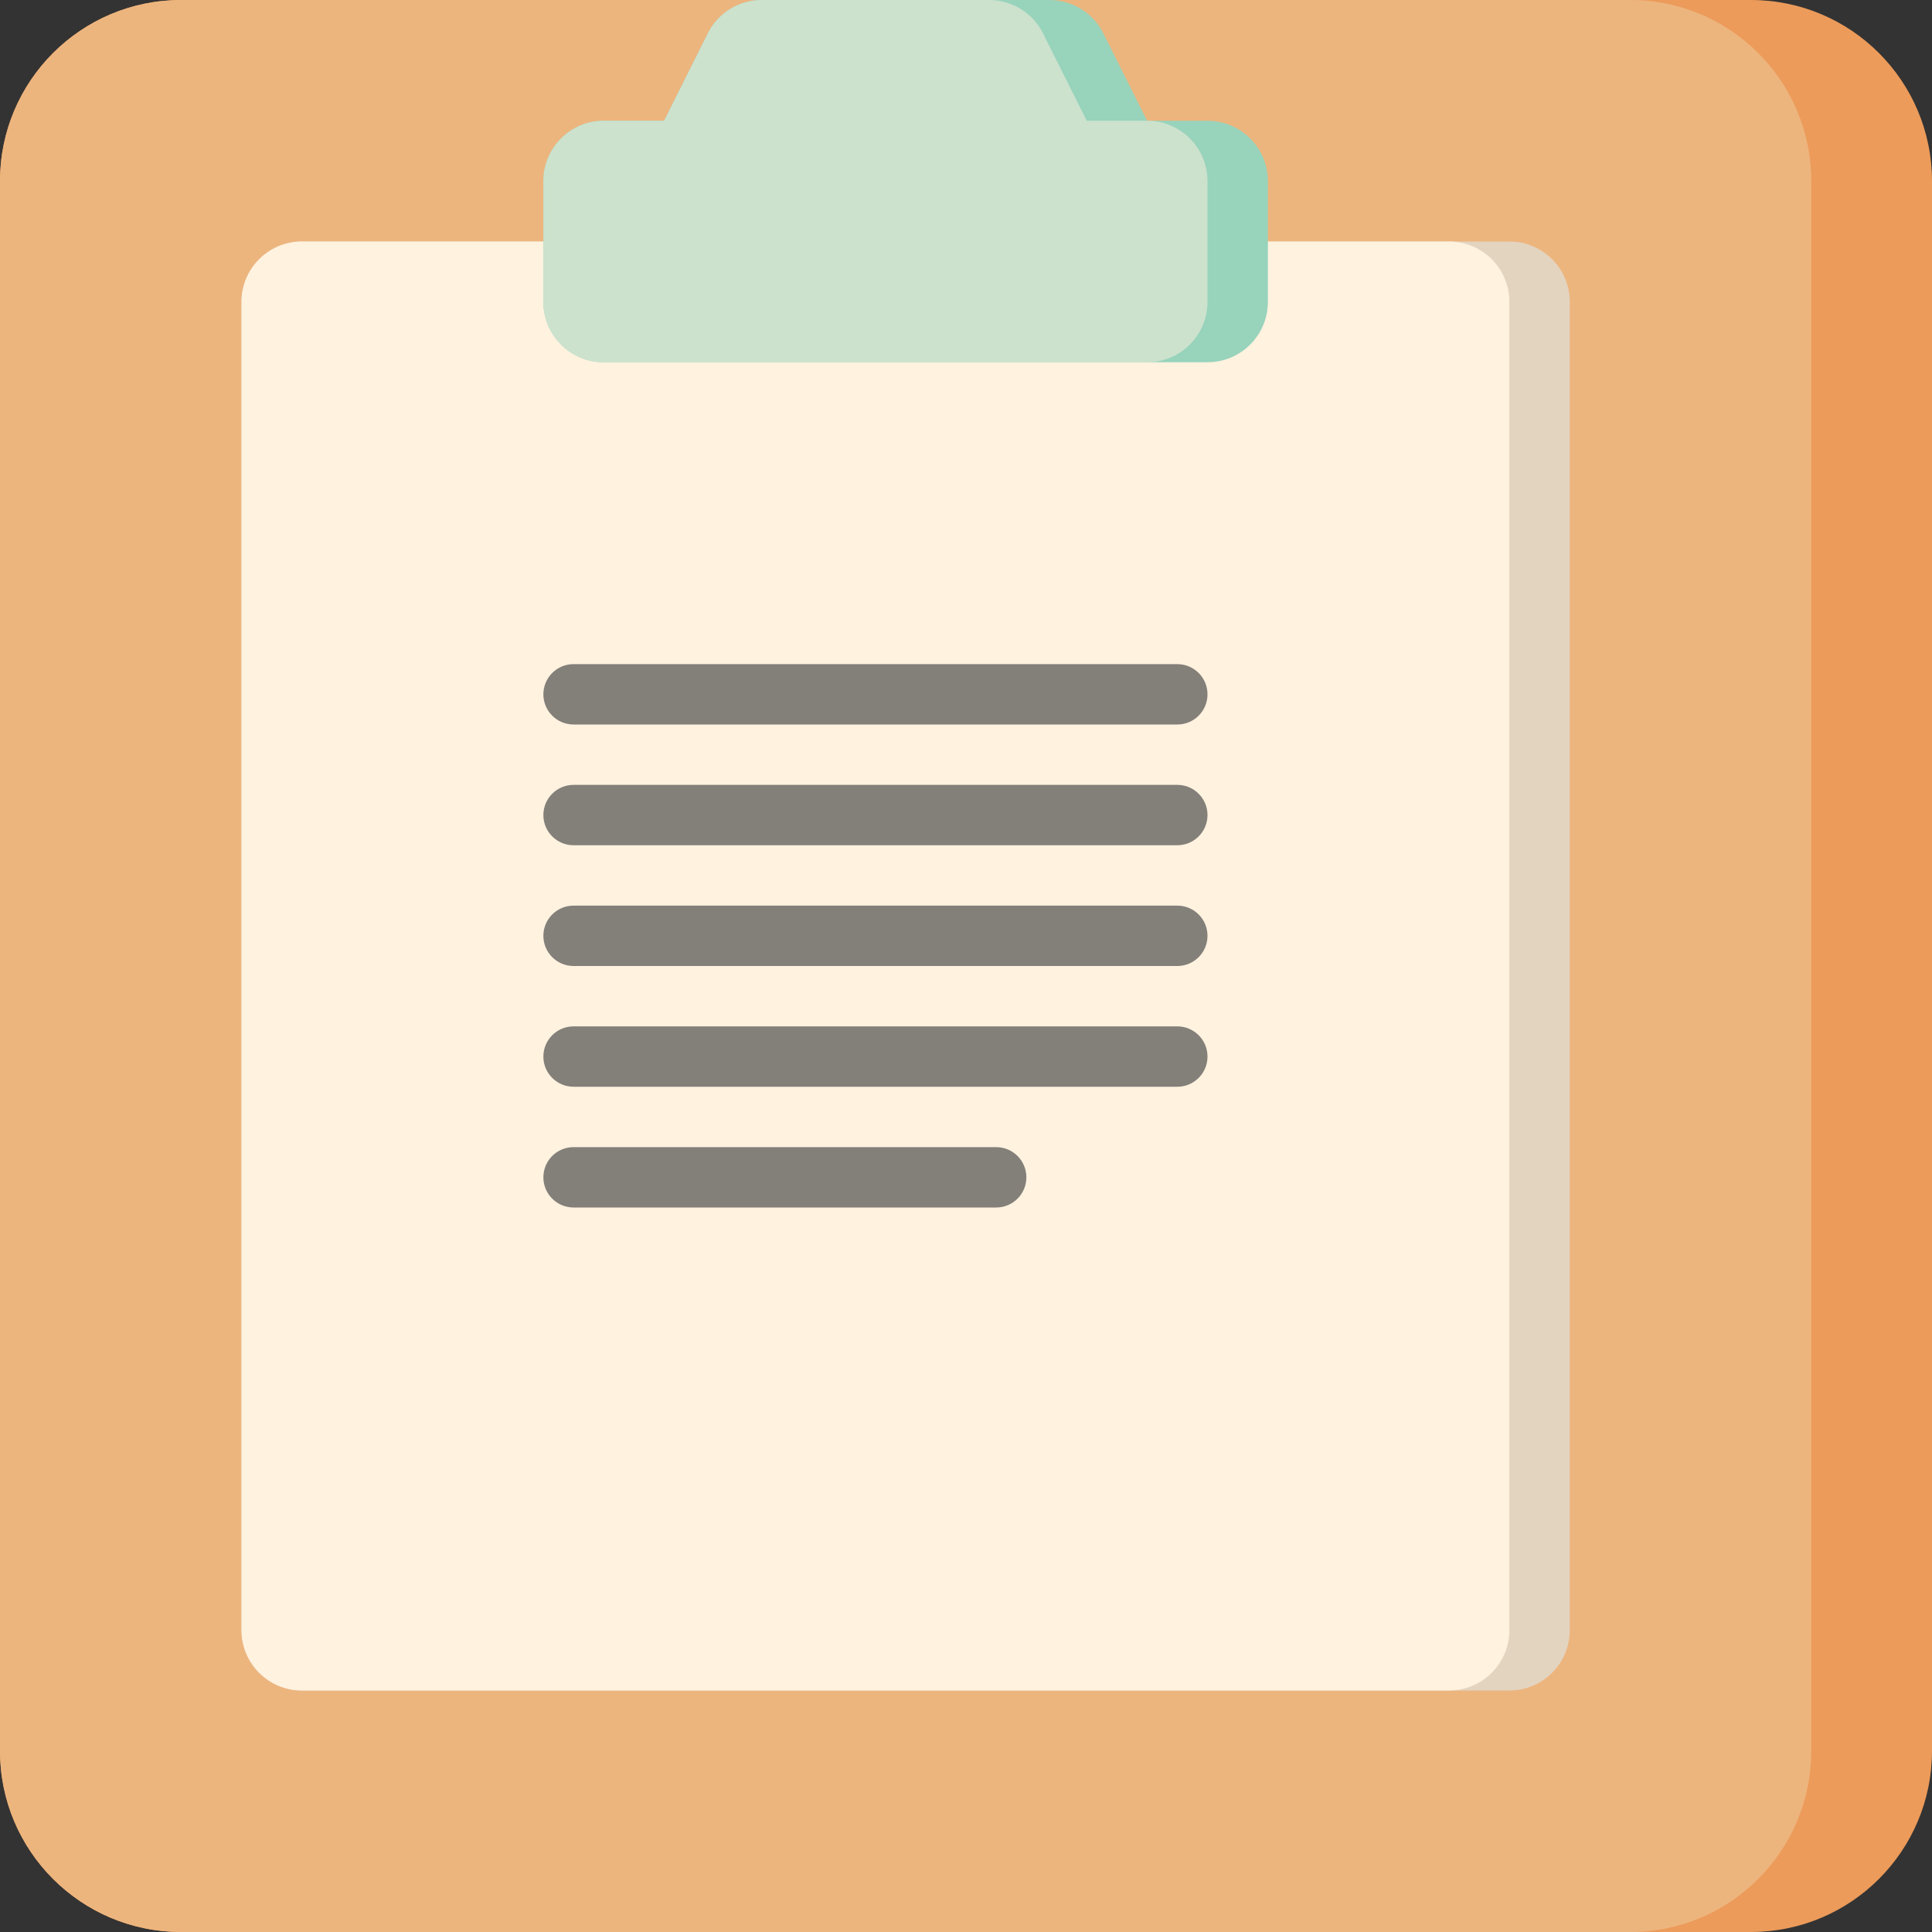 <?xml version="1.0" encoding="utf-8"?><!-- Uploaded to: SVG Repo, www.svgrepo.com, Generator: SVG Repo Mixer Tools -->
<svg version="1.1" id="Uploaded to svgrepo.com" xmlns="http://www.w3.org/2000/svg" xmlns:xlink="http://www.w3.org/1999/xlink" 
	 width="800px" height="800px" viewBox="0 0 32 32" xml:space="preserve">
<rect x="0" y="0" width="32" height="32" fill="#333333" stroke="none"/>
<style type="text/css">
	.cubies_zeventien{fill:#EC9B5A;}
	.cubies_achtien{fill:#EDB57E;}
	.cubies_zevenentwintig{fill:#98D3BC;}
	.cubies_achtentwintig{fill:#CCE2CD;}
	.cubies_drie{fill:#837F79;}
	.cubies_elf{fill:#E3D4C0;}
	.cubies_twaalf{fill:#FFF2DF;}
	.st0{fill:#C9483A;}
	.st1{fill:#D97360;}
	.st2{fill:#F9E0BD;}
	.st3{fill:#F2C99E;}
	.st4{fill:#65C3AB;}
	.st5{fill:#4C4842;}
	.st6{fill:#67625D;}
	.st7{fill:#EDEAE5;}
	.st8{fill:#C9C6C0;}
	.st9{fill:#E69D8A;}
	.st10{fill:#2EB39A;}
	.st11{fill:#BCD269;}
	.st12{fill:#D1DE8B;}
	.st13{fill:#A5A29C;}
	.st14{fill:#8E7866;}
	.st15{fill:#725A48;}
	.st16{fill:#F2C7B5;}
	.st17{fill:#A4C83F;}
</style>
<g>
	<path class="cubies_zeventien" d="M29,32H3c-1.657,0-3-1.343-3-3V3c0-1.657,1.343-3,3-3h26c1.657,0,3,1.343,3,3v26
		C32,30.657,30.657,32,29,32z"/>
	<path class="cubies_achtien" d="M27,32H3c-1.657,0-3-1.343-3-3V3c0-1.657,1.343-3,3-3h24c1.657,0,3,1.343,3,3v26
		C30,30.657,28.657,32,27,32z"/>
	<path class="cubies_elf" d="M25,28H5c-0.552,0-1-0.448-1-1V5c0-0.552,0.448-1,1-1h20c0.552,0,1,0.448,1,1v22
		C26,27.552,25.552,28,25,28z"/>
	<path class="cubies_twaalf" d="M24,28H5c-0.552,0-1-0.448-1-1V5c0-0.552,0.448-1,1-1h19c0.552,0,1,0.448,1,1v22
		C25,27.552,24.552,28,24,28z"/>
	<path class="cubies_zevenentwintig" d="M20,6H10C9.448,6,9,5.552,9,5V3c0-0.552,0.448-1,1-1h1l0.724-1.447
		C11.893,0.214,12.239,0,12.618,0h4.764c0.379,0,0.725,0.214,0.894,0.553L19,2h1c0.552,0,1,0.448,1,1v2C21,5.552,20.552,6,20,6z"/>
	<path class="cubies_achtentwintig" d="M19,6h-9C9.448,6,9,5.552,9,5V3c0-0.552,0.448-1,1-1h1l0.724-1.447
		C11.893,0.214,12.239,0,12.618,0h3.764c0.379,0,0.725,0.214,0.894,0.553L18,2h1c0.552,0,1,0.448,1,1v2C20,5.552,19.552,6,19,6z"/>
	<path class="cubies_drie" d="M19.5,12h-10C9.224,12,9,11.776,9,11.5S9.224,11,9.5,11h10c0.276,0,0.5,0.224,0.5,0.5
		S19.776,12,19.5,12z M20,13.5c0-0.276-0.224-0.5-0.5-0.5h-10C9.224,13,9,13.224,9,13.5S9.224,14,9.5,14h10
		C19.776,14,20,13.776,20,13.5z M20,15.5c0-0.276-0.224-0.5-0.5-0.5h-10C9.224,15,9,15.224,9,15.5S9.224,16,9.5,16h10
		C19.776,16,20,15.776,20,15.5z M20,17.5c0-0.276-0.224-0.5-0.5-0.5h-10C9.224,17,9,17.224,9,17.5S9.224,18,9.5,18h10
		C19.776,18,20,17.776,20,17.5z M17,19.5c0-0.276-0.224-0.5-0.5-0.5h-7C9.224,19,9,19.224,9,19.5S9.224,20,9.5,20h7
		C16.776,20,17,19.776,17,19.5z"/>
</g>
</svg>